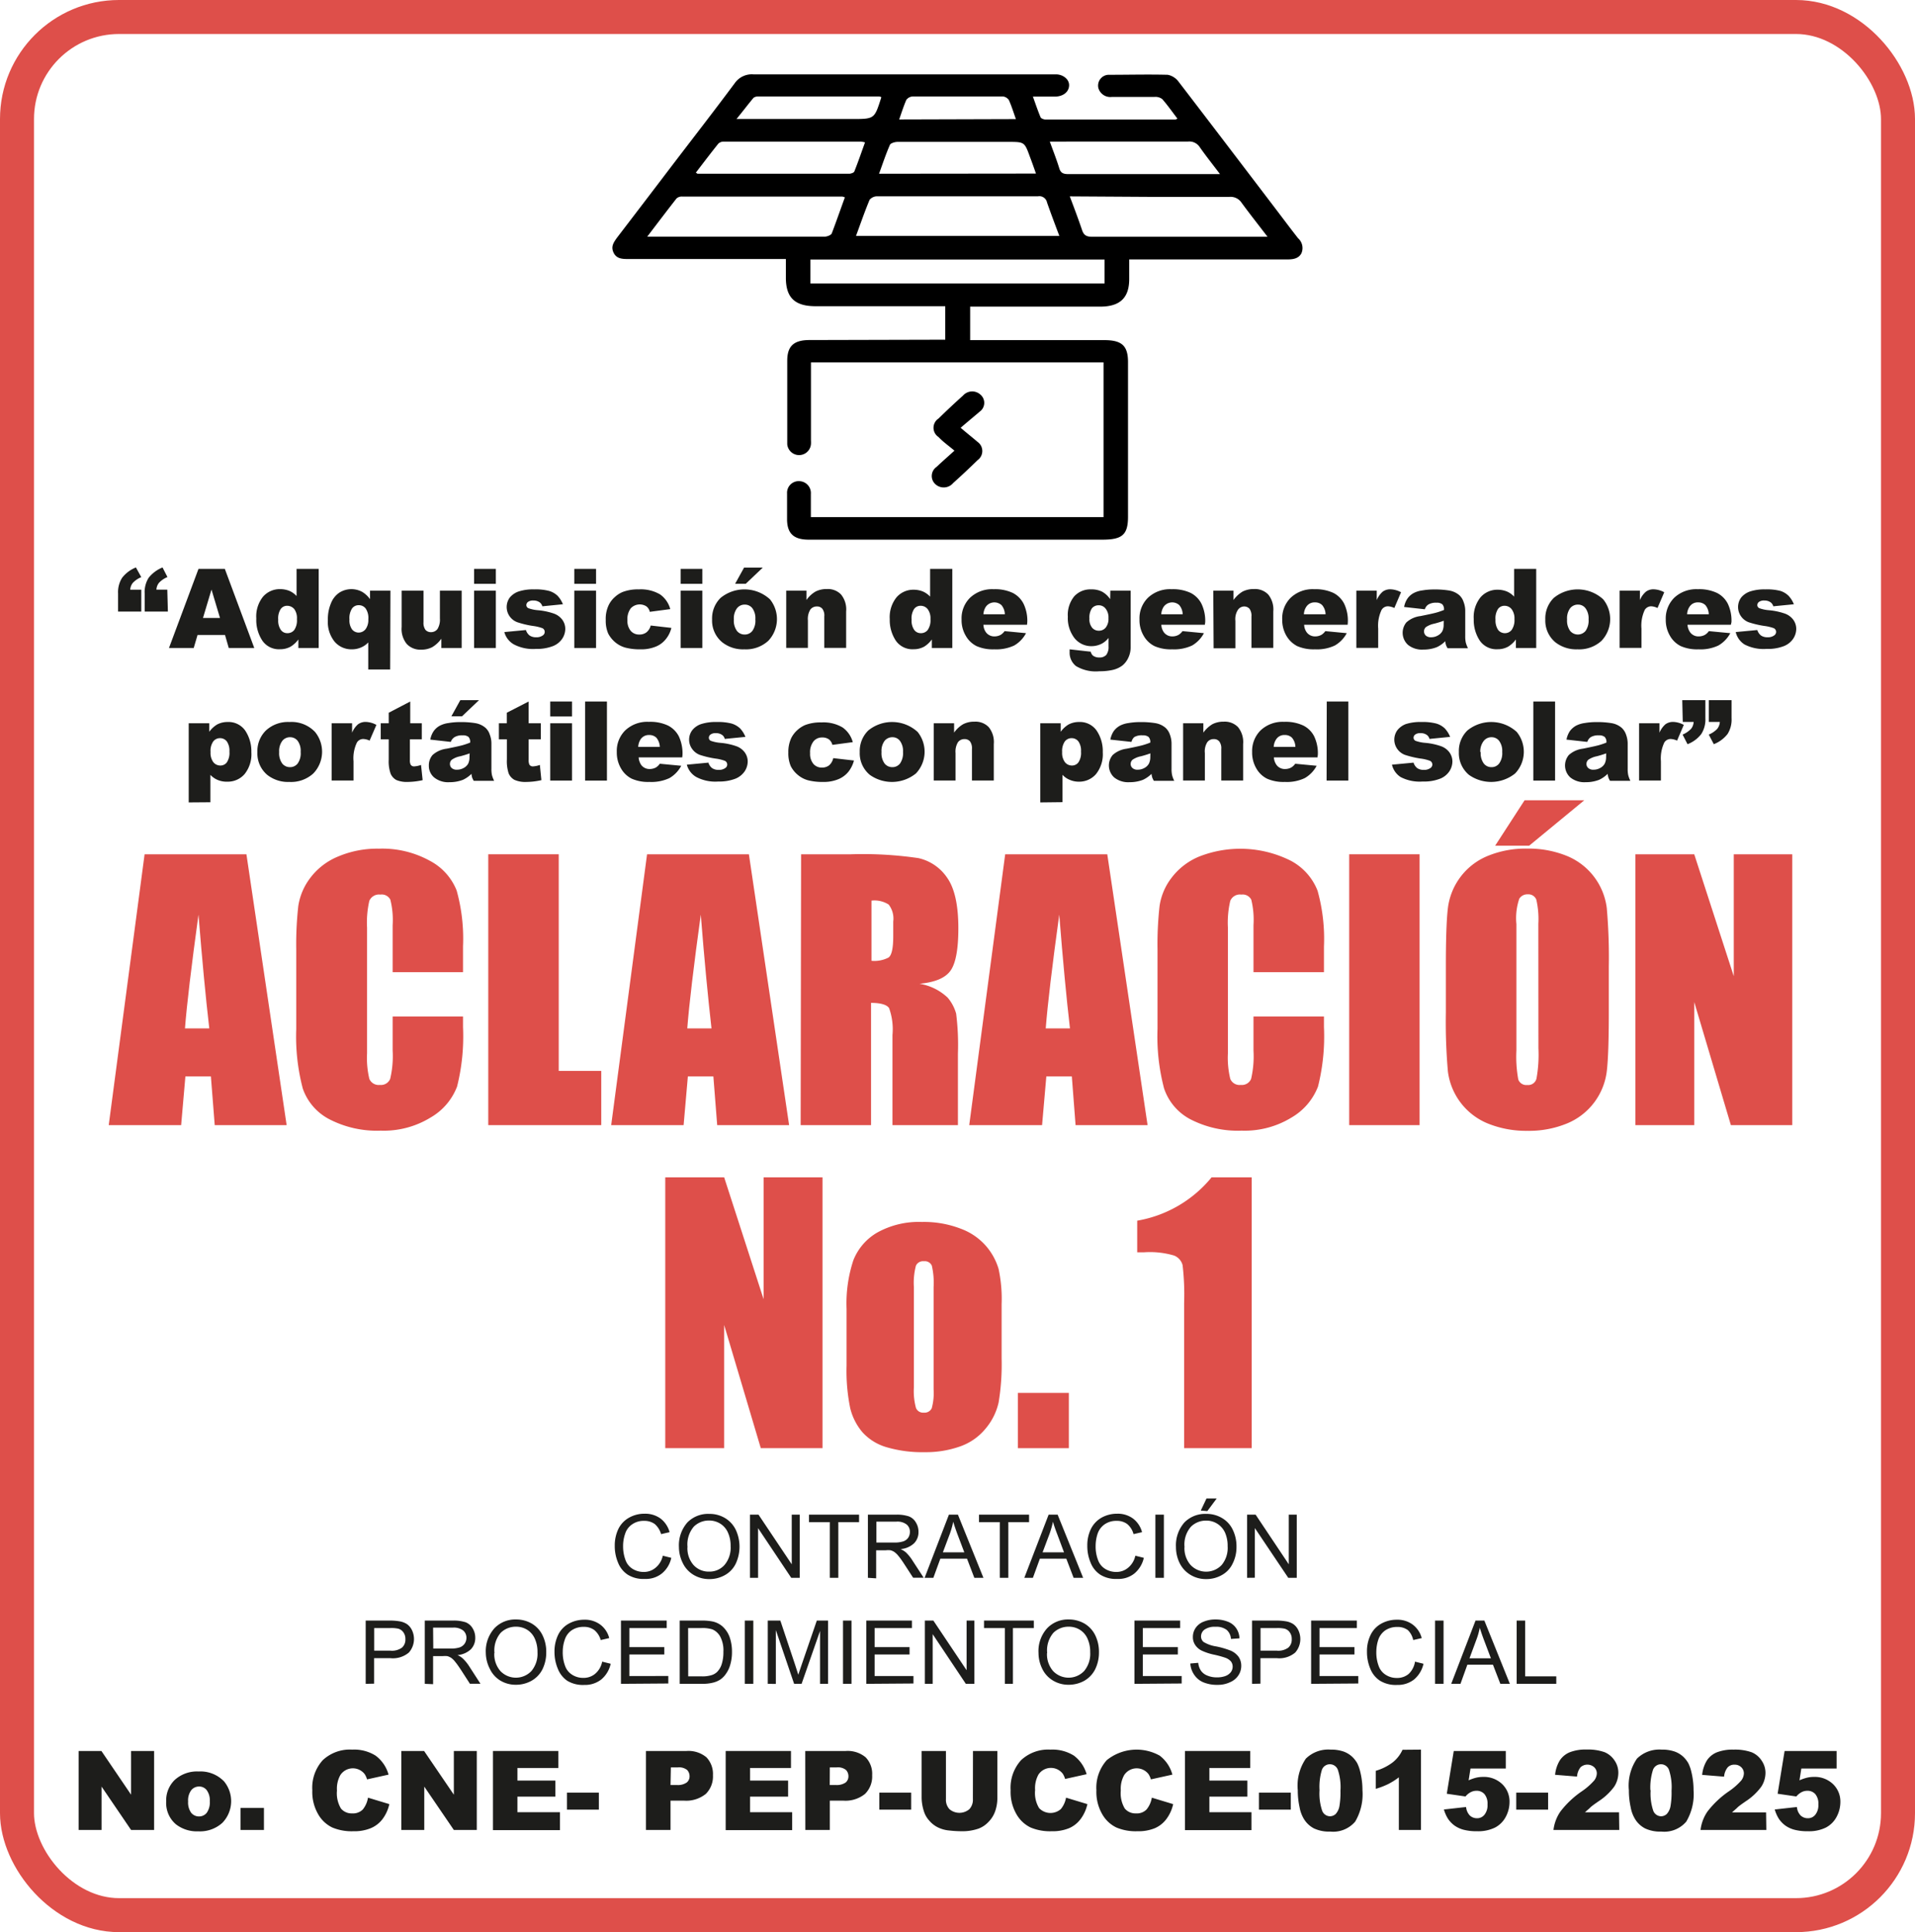 <svg id="Capa_1" data-name="Capa 1" xmlns="http://www.w3.org/2000/svg" viewBox="0 0 225.28 227.28"><defs><style>.cls-1{fill:#1d1d1b;}.cls-2{fill:#de4f4a;}.cls-3{fill:none;stroke:#de4f4a;stroke-miterlimit:10;stroke-width:4px;}</style></defs><title>CNE-PEP-UCCE-015-2025-Aclaracion-No_1</title><path class="cls-1" d="M28,84.19H25.27V82.06a3.15,3.15,0,0,1,.48-1.85A3.84,3.84,0,0,1,27.37,79L28,80.14a2.84,2.84,0,0,0-1,.68,1.4,1.4,0,0,0-.3.8H28Zm3.13,0H28.4V82.06a3.15,3.15,0,0,1,.47-1.85A4,4,0,0,1,30.5,79l.58,1.13a2.84,2.84,0,0,0-1,.68,1.4,1.4,0,0,0-.3.8h1.28Z" transform="translate(-11.38 -12.25)"/><path class="cls-1" d="M37.85,86.94H34.62l-.45,1.53H31.26l3.47-9.3h3.1l3.46,9.3h-3Zm-.59-2-1-3.34-1,3.34Z" transform="translate(-11.38 -12.25)"/><path class="cls-1" d="M48.87,79.17v9.3H46.48v-1a3.14,3.14,0,0,1-.92.85,2.54,2.54,0,0,1-1.23.3,2.36,2.36,0,0,1-2.08-1A4.4,4.4,0,0,1,41.53,85a3.72,3.72,0,0,1,.79-2.56,2.61,2.61,0,0,1,2-.89,2.94,2.94,0,0,1,1.09.2,2.56,2.56,0,0,1,.86.61V79.17Zm-2.56,5.91A1.79,1.79,0,0,0,46,83.9a1.09,1.09,0,0,0-.85-.39.91.91,0,0,0-.74.37,2,2,0,0,0-.3,1.26,1.91,1.91,0,0,0,.31,1.21.92.92,0,0,0,.77.38,1,1,0,0,0,.81-.38A2,2,0,0,0,46.31,85.08Z" transform="translate(-11.38 -12.25)"/><path class="cls-1" d="M57.28,91H54.7V87.82a2.43,2.43,0,0,1-.87.6,2.67,2.67,0,0,1-1.08.21,2.6,2.6,0,0,1-2-.89,3.68,3.68,0,0,1-.8-2.54,4.81,4.81,0,0,1,.37-2,2.66,2.66,0,0,1,1-1.25A2.66,2.66,0,0,1,54,81.88a3.14,3.14,0,0,1,.91.85v-1h2.4Zm-2.57-5.92a1.94,1.94,0,0,0-.32-1.26,1,1,0,0,0-.82-.38.94.94,0,0,0-.77.38,2.07,2.07,0,0,0-.31,1.29,1.84,1.84,0,0,0,.3,1.17,1,1,0,0,0,.75.38,1.05,1.05,0,0,0,.84-.39A1.82,1.82,0,0,0,54.71,85.12Z" transform="translate(-11.38 -12.25)"/><path class="cls-1" d="M65.69,88.47H63.3V87.38a3.59,3.59,0,0,1-1.08,1,2.81,2.81,0,0,1-1.33.29A2.18,2.18,0,0,1,59.23,88a2.8,2.8,0,0,1-.6-2V81.73H61.2v3.71a1.41,1.41,0,0,0,.23.9.84.84,0,0,0,.66.27.94.94,0,0,0,.75-.36A2.1,2.1,0,0,0,63.13,85V81.73h2.56Z" transform="translate(-11.38 -12.25)"/><path class="cls-1" d="M67.15,79.17h2.56v1.76H67.15Zm0,2.56h2.56v6.74H67.15Z" transform="translate(-11.38 -12.25)"/><path class="cls-1" d="M70.71,86.6l2.54-.24a1.29,1.29,0,0,0,.44.65,1.32,1.32,0,0,0,.76.2,1.22,1.22,0,0,0,.79-.22.49.49,0,0,0,.22-.41.48.48,0,0,0-.28-.44,5.25,5.25,0,0,0-1.1-.26,10.7,10.7,0,0,1-1.85-.44,1.91,1.91,0,0,1-.88-.67,1.89,1.89,0,0,1,0-2.23,2.33,2.33,0,0,1,1.06-.72,5.43,5.43,0,0,1,1.8-.24,6.28,6.28,0,0,1,1.76.18,2.44,2.44,0,0,1,1,.57,3.12,3.12,0,0,1,.63,1l-2.42.24a.86.86,0,0,0-.32-.47,1.23,1.23,0,0,0-.73-.21,1,1,0,0,0-.63.16.47.47,0,0,0-.2.38.4.4,0,0,0,.26.37,4.19,4.19,0,0,0,1.09.23,7.83,7.83,0,0,1,1.9.4,2.12,2.12,0,0,1,1,.75,1.82,1.82,0,0,1,.33,1.06,2.13,2.13,0,0,1-.35,1.13,2.36,2.36,0,0,1-1.1.88,5.19,5.19,0,0,1-2,.33,4.83,4.83,0,0,1-2.6-.53A2.37,2.37,0,0,1,70.71,86.6Z" transform="translate(-11.38 -12.25)"/><path class="cls-1" d="M78.94,79.17H81.5v1.76H78.94Zm0,2.56H81.5v6.74H78.94Z" transform="translate(-11.38 -12.25)"/><path class="cls-1" d="M87.93,85.83l2.43.28a3.33,3.33,0,0,1-.66,1.33,2.86,2.86,0,0,1-1.17.87,4.51,4.51,0,0,1-1.81.32,6.74,6.74,0,0,1-1.77-.2,3.18,3.18,0,0,1-1.22-.65,3.41,3.41,0,0,1-.8-1,3.78,3.78,0,0,1-.29-1.6A3.73,3.73,0,0,1,83,83.4a3,3,0,0,1,.7-.91,3.16,3.16,0,0,1,.92-.6,5,5,0,0,1,1.91-.31,4.46,4.46,0,0,1,2.5.59,3.1,3.1,0,0,1,1.2,1.73l-2.41.32a1.07,1.07,0,0,0-.41-.65,1.45,1.45,0,0,0-1.83.24,2.11,2.11,0,0,0-.39,1.39,1.83,1.83,0,0,0,.39,1.26,1.27,1.27,0,0,0,1,.43,1.33,1.33,0,0,0,.85-.26A1.51,1.51,0,0,0,87.93,85.83Z" transform="translate(-11.38 -12.25)"/><path class="cls-1" d="M91.45,79.17H94v1.76H91.45Zm0,2.56H94v6.74H91.45Z" transform="translate(-11.38 -12.25)"/><path class="cls-1" d="M95.15,85.12a3.38,3.38,0,0,1,1-2.54,4.44,4.44,0,0,1,5.81.17,3.71,3.71,0,0,1-.2,4.88,3.88,3.88,0,0,1-2.82,1,3.94,3.94,0,0,1-2.6-.83A3.3,3.3,0,0,1,95.15,85.12Zm2.56,0a2.06,2.06,0,0,0,.36,1.34,1.14,1.14,0,0,0,.91.43,1.12,1.12,0,0,0,.91-.43,2.07,2.07,0,0,0,.35-1.36,2,2,0,0,0-.35-1.3,1.11,1.11,0,0,0-.89-.43,1.14,1.14,0,0,0-.92.43A2,2,0,0,0,97.71,85.11Zm1.2-6.1h2.2l-2,1.9H97.86Z" transform="translate(-11.38 -12.25)"/><path class="cls-1" d="M103.87,81.73h2.38v1.1a3.37,3.37,0,0,1,1.08-1,2.84,2.84,0,0,1,1.33-.29,2.15,2.15,0,0,1,1.66.64,2.78,2.78,0,0,1,.6,2v4.28h-2.57v-3.7a1.32,1.32,0,0,0-.23-.9.8.8,0,0,0-.65-.27.94.94,0,0,0-.76.36,2.11,2.11,0,0,0-.29,1.28v3.23h-2.55Z" transform="translate(-11.38 -12.25)"/><path class="cls-1" d="M123.41,79.17v9.3H121v-1a3.13,3.13,0,0,1-.91.85,2.56,2.56,0,0,1-1.24.3,2.37,2.37,0,0,1-2.08-1,4.4,4.4,0,0,1-.72-2.55,3.72,3.72,0,0,1,.8-2.56,2.6,2.6,0,0,1,2-.89,2.88,2.88,0,0,1,1.08.2,2.59,2.59,0,0,1,.87.61V79.17Zm-2.57,5.91a1.79,1.79,0,0,0-.33-1.18,1.05,1.05,0,0,0-.84-.39.92.92,0,0,0-.75.37,2,2,0,0,0-.3,1.26,1.91,1.91,0,0,0,.31,1.21.94.94,0,0,0,.77.38,1,1,0,0,0,.82-.38A2,2,0,0,0,120.84,85.08Z" transform="translate(-11.38 -12.25)"/><path class="cls-1" d="M132.2,85.74h-5.13a1.6,1.6,0,0,0,.33.93,1.22,1.22,0,0,0,1,.44,1.48,1.48,0,0,0,.71-.19,1.6,1.6,0,0,0,.45-.43l2.52.24a3.61,3.61,0,0,1-1.39,1.45,5,5,0,0,1-2.35.45,4.74,4.74,0,0,1-2.08-.38,3,3,0,0,1-1.26-1.2,3.59,3.59,0,0,1-.5-1.94,3.39,3.39,0,0,1,1-2.55,3.77,3.77,0,0,1,2.77-1,4.9,4.9,0,0,1,2.26.44,2.92,2.92,0,0,1,1.26,1.27,4.63,4.63,0,0,1,.44,2.16Zm-2.61-1.23a1.74,1.74,0,0,0-.4-1.08,1.24,1.24,0,0,0-1.82.17,1.8,1.8,0,0,0-.3.91Z" transform="translate(-11.38 -12.25)"/><path class="cls-1" d="M142,81.73h2.39V88.4a2.85,2.85,0,0,1-.27,1.21,2.56,2.56,0,0,1-.71.93,3,3,0,0,1-1.12.51,6.77,6.77,0,0,1-1.57.16,4.52,4.52,0,0,1-2.76-.61,2,2,0,0,1-.75-1.63c0-.09,0-.2,0-.34l2.49.28a.8.8,0,0,0,.28.48,1.24,1.24,0,0,0,.71.2,1.07,1.07,0,0,0,.83-.3,1.55,1.55,0,0,0,.27-1v-1a2.56,2.56,0,0,1-.75.65,2.67,2.67,0,0,1-1.28.32A2.52,2.52,0,0,1,137.57,87,3.81,3.81,0,0,1,137,84.8a3.45,3.45,0,0,1,.75-2.4,2.56,2.56,0,0,1,2-.82,2.7,2.7,0,0,1,1.28.27,2.77,2.77,0,0,1,.95.88ZM139.54,85a1.57,1.57,0,0,0,.31,1.08,1,1,0,0,0,.81.36,1,1,0,0,0,.8-.37,1.64,1.64,0,0,0,.32-1.1,1.66,1.66,0,0,0-.34-1.13,1,1,0,0,0-.83-.39,1,1,0,0,0-.78.36A1.94,1.94,0,0,0,139.54,85Z" transform="translate(-11.38 -12.25)"/><path class="cls-1" d="M153.12,85.74H148a1.6,1.6,0,0,0,.33.93,1.22,1.22,0,0,0,1,.44,1.48,1.48,0,0,0,.71-.19,1.6,1.6,0,0,0,.45-.43l2.52.24a3.68,3.68,0,0,1-1.39,1.45,5,5,0,0,1-2.35.45,4.74,4.74,0,0,1-2.08-.38,3,3,0,0,1-1.26-1.2,3.59,3.59,0,0,1-.5-1.94,3.39,3.39,0,0,1,1-2.55,3.77,3.77,0,0,1,2.77-1,4.9,4.9,0,0,1,2.26.44,2.92,2.92,0,0,1,1.26,1.27,4.63,4.63,0,0,1,.44,2.16Zm-2.61-1.23a1.74,1.74,0,0,0-.4-1.08,1.24,1.24,0,0,0-1.82.17,1.8,1.8,0,0,0-.3.91Z" transform="translate(-11.38 -12.25)"/><path class="cls-1" d="M154.11,81.73h2.38v1.1a3.59,3.59,0,0,1,1.08-1,2.88,2.88,0,0,1,1.34-.29,2.16,2.16,0,0,1,1.66.64,2.78,2.78,0,0,1,.6,2v4.28H158.6v-3.7a1.37,1.37,0,0,0-.23-.9.84.84,0,0,0-.66-.27A.91.91,0,0,0,157,84a2,2,0,0,0-.29,1.28v3.23h-2.56Z" transform="translate(-11.38 -12.25)"/><path class="cls-1" d="M169.92,85.74H164.8a1.6,1.6,0,0,0,.33.93,1.22,1.22,0,0,0,1,.44,1.48,1.48,0,0,0,.71-.19,1.6,1.6,0,0,0,.45-.43l2.52.24a3.63,3.63,0,0,1-1.4,1.45,4.9,4.9,0,0,1-2.34.45,4.82,4.82,0,0,1-2.09-.38,3.14,3.14,0,0,1-1.26-1.2,3.68,3.68,0,0,1-.5-1.94,3.4,3.4,0,0,1,1-2.55,3.74,3.74,0,0,1,2.76-1,5,5,0,0,1,2.27.44,2.92,2.92,0,0,1,1.26,1.27,4.63,4.63,0,0,1,.43,2.16Zm-2.6-1.23a1.74,1.74,0,0,0-.4-1.08,1.16,1.16,0,0,0-.85-.32,1.14,1.14,0,0,0-1,.49,1.71,1.71,0,0,0-.3.91Z" transform="translate(-11.38 -12.25)"/><path class="cls-1" d="M170.94,81.73h2.4v1.11a2.68,2.68,0,0,1,.71-1,1.51,1.51,0,0,1,.91-.27,2.76,2.76,0,0,1,1.24.35l-.79,1.85a2,2,0,0,0-.72-.2.87.87,0,0,0-.78.42,4.34,4.34,0,0,0-.4,2.21v2.26h-2.57Z" transform="translate(-11.38 -12.25)"/><path class="cls-1" d="M179,83.92l-2.44-.27a2.56,2.56,0,0,1,.4-1,2.11,2.11,0,0,1,.75-.65,3,3,0,0,1,1-.3,7.86,7.86,0,0,1,1.33-.11,10.3,10.3,0,0,1,1.85.13,2.45,2.45,0,0,1,1.16.54,1.82,1.82,0,0,1,.51.81,2.85,2.85,0,0,1,.19,1v3a3.53,3.53,0,0,0,.06.74,3.65,3.65,0,0,0,.26.69h-2.4a2.18,2.18,0,0,1-.19-.39,2.38,2.38,0,0,1-.08-.43,3.51,3.51,0,0,1-1,.7,4.28,4.28,0,0,1-1.58.28,2.61,2.61,0,0,1-1.81-.56,1.92,1.92,0,0,1-.18-2.64,3,3,0,0,1,1.65-.74c1-.2,1.58-.33,1.87-.41a8.81,8.81,0,0,0,.9-.31.88.88,0,0,0-.19-.66,1,1,0,0,0-.69-.19,1.71,1.71,0,0,0-.94.2A1,1,0,0,0,179,83.92Zm2.22,1.35c-.35.13-.72.24-1.1.34a2.67,2.67,0,0,0-1,.41.68.68,0,0,0,0,1,.89.89,0,0,0,.62.19,1.53,1.53,0,0,0,.79-.21,1.31,1.31,0,0,0,.53-.51,1.75,1.75,0,0,0,.15-.78Z" transform="translate(-11.38 -12.25)"/><path class="cls-1" d="M192.1,79.17v9.3h-2.39v-1a3.27,3.27,0,0,1-.92.85,2.54,2.54,0,0,1-1.23.3,2.38,2.38,0,0,1-2.09-1,4.4,4.4,0,0,1-.72-2.55,3.72,3.72,0,0,1,.8-2.56,2.6,2.6,0,0,1,2-.89,2.85,2.85,0,0,1,1.08.2,2.5,2.5,0,0,1,.87.61V79.17Zm-2.56,5.91a1.79,1.79,0,0,0-.34-1.18,1.05,1.05,0,0,0-.84-.39.92.92,0,0,0-.75.37,2,2,0,0,0-.3,1.26,2,2,0,0,0,.31,1.21,1,1,0,0,0,.77.38,1,1,0,0,0,.82-.38A2,2,0,0,0,189.54,85.08Z" transform="translate(-11.38 -12.25)"/><path class="cls-1" d="M193.17,85.12a3.38,3.38,0,0,1,1-2.54,4.44,4.44,0,0,1,5.81.17,3.71,3.71,0,0,1-.2,4.88,3.88,3.88,0,0,1-2.82,1,4,4,0,0,1-2.61-.83A3.32,3.32,0,0,1,193.17,85.12Zm2.56,0a2.06,2.06,0,0,0,.36,1.34,1.18,1.18,0,0,0,1.82,0,2.13,2.13,0,0,0,.35-1.36,2,2,0,0,0-.36-1.3,1.09,1.09,0,0,0-.88-.43,1.16,1.16,0,0,0-.93.43A2,2,0,0,0,195.73,85.11Z" transform="translate(-11.38 -12.25)"/><path class="cls-1" d="M201.91,81.73h2.39v1.11a2.58,2.58,0,0,1,.72-1,1.46,1.46,0,0,1,.9-.27,2.76,2.76,0,0,1,1.24.35l-.79,1.85a2,2,0,0,0-.72-.2.89.89,0,0,0-.78.42,4.37,4.37,0,0,0-.39,2.21v2.26h-2.57Z" transform="translate(-11.38 -12.25)"/><path class="cls-1" d="M215,85.74H209.9a1.67,1.67,0,0,0,.34.93,1.2,1.2,0,0,0,1,.44,1.52,1.52,0,0,0,.72-.19,1.6,1.6,0,0,0,.45-.43l2.52.24a3.63,3.63,0,0,1-1.4,1.45,4.9,4.9,0,0,1-2.34.45,4.79,4.79,0,0,1-2.09-.38,3,3,0,0,1-1.26-1.2,3.68,3.68,0,0,1-.5-1.94,3.43,3.43,0,0,1,1-2.55,3.78,3.78,0,0,1,2.77-1,4.88,4.88,0,0,1,2.26.44,2.89,2.89,0,0,1,1.27,1.27,4.63,4.63,0,0,1,.43,2.16Zm-2.6-1.23a1.74,1.74,0,0,0-.4-1.08,1.18,1.18,0,0,0-.85-.32,1.13,1.13,0,0,0-1,.49,1.71,1.71,0,0,0-.3.91Z" transform="translate(-11.38 -12.25)"/><path class="cls-1" d="M215.57,86.6l2.54-.24a1.29,1.29,0,0,0,.44.65,1.32,1.32,0,0,0,.76.2,1.22,1.22,0,0,0,.79-.22.49.49,0,0,0,.22-.41.48.48,0,0,0-.28-.44,5.25,5.25,0,0,0-1.1-.26,11.13,11.13,0,0,1-1.86-.44,1.94,1.94,0,0,1-.87-.67,1.89,1.89,0,0,1,0-2.23,2.33,2.33,0,0,1,1.06-.72,5.43,5.43,0,0,1,1.8-.24,6.28,6.28,0,0,1,1.76.18,2.44,2.44,0,0,1,.95.57,3.12,3.12,0,0,1,.63,1l-2.42.24a.86.86,0,0,0-.32-.47,1.23,1.23,0,0,0-.73-.21,1,1,0,0,0-.63.16.47.47,0,0,0-.2.38.4.4,0,0,0,.26.37,4.19,4.19,0,0,0,1.09.23,7.83,7.83,0,0,1,1.9.4,2.12,2.12,0,0,1,1,.75,1.82,1.82,0,0,1,.33,1.06,2.13,2.13,0,0,1-.35,1.13,2.36,2.36,0,0,1-1.1.88,5.19,5.19,0,0,1-2.05.33,4.83,4.83,0,0,1-2.6-.53A2.37,2.37,0,0,1,215.57,86.6Z" transform="translate(-11.38 -12.25)"/><path class="cls-1" d="M33.58,106.64V97.33H36v1a3.14,3.14,0,0,1,.91-.85,2.56,2.56,0,0,1,1.24-.3,2.39,2.39,0,0,1,2.07,1,4.39,4.39,0,0,1,.73,2.56,3.73,3.73,0,0,1-.8,2.57,2.61,2.61,0,0,1-2,.89A2.74,2.74,0,0,1,37,104a2.52,2.52,0,0,1-.87-.6v3.22Zm2.57-5.92a1.82,1.82,0,0,0,.33,1.19,1.05,1.05,0,0,0,.84.39.93.93,0,0,0,.75-.38,2,2,0,0,0,.3-1.26,1.89,1.89,0,0,0-.31-1.2,1,1,0,0,0-.77-.38,1,1,0,0,0-.82.38A1.94,1.94,0,0,0,36.15,100.72Z" transform="translate(-11.38 -12.25)"/><path class="cls-1" d="M41.66,100.72a3.38,3.38,0,0,1,1-2.54,3.81,3.81,0,0,1,2.78-1,3.8,3.8,0,0,1,3,1.17,3.68,3.68,0,0,1-.2,4.88,3.88,3.88,0,0,1-2.82,1,3.94,3.94,0,0,1-2.6-.83A3.3,3.3,0,0,1,41.66,100.72Zm2.56,0a2.06,2.06,0,0,0,.36,1.34,1.14,1.14,0,0,0,.91.43,1.12,1.12,0,0,0,.91-.43,2.07,2.07,0,0,0,.35-1.36,2,2,0,0,0-.35-1.3,1.11,1.11,0,0,0-.89-.43,1.14,1.14,0,0,0-.92.43A2,2,0,0,0,44.22,100.71Z" transform="translate(-11.38 -12.25)"/><path class="cls-1" d="M50.4,97.33h2.4v1.11a2.57,2.57,0,0,1,.71-1,1.49,1.49,0,0,1,.91-.27,2.79,2.79,0,0,1,1.24.35l-.8,1.85a1.92,1.92,0,0,0-.71-.19.86.86,0,0,0-.78.41,4.24,4.24,0,0,0-.4,2.21v2.26H50.4Z" transform="translate(-11.38 -12.25)"/><path class="cls-1" d="M59.64,94.77v2.56H61v1.89h-1.4v2.39a1.21,1.21,0,0,0,.08.57.45.45,0,0,0,.44.22,2.81,2.81,0,0,0,.79-.17l.19,1.79a8.33,8.33,0,0,1-1.77.21A3.11,3.11,0,0,1,58,104a1.53,1.53,0,0,1-.67-.75,4.36,4.36,0,0,1-.22-1.64V99.22h-.94V97.33h.94V96.09Z" transform="translate(-11.38 -12.25)"/><path class="cls-1" d="M64.41,99.52,62,99.25a2.56,2.56,0,0,1,.4-1,2.11,2.11,0,0,1,.75-.65,3.09,3.09,0,0,1,1-.3,7.86,7.86,0,0,1,1.33-.11,10.22,10.22,0,0,1,1.85.13,2.45,2.45,0,0,1,1.16.54,1.82,1.82,0,0,1,.51.81,2.85,2.85,0,0,1,.19,1v3a3.53,3.53,0,0,0,.06.74,3.65,3.65,0,0,0,.26.69h-2.4a3.23,3.23,0,0,1-.19-.39,3.79,3.79,0,0,1-.08-.43,3.51,3.51,0,0,1-1,.7,4.28,4.28,0,0,1-1.58.28,2.61,2.61,0,0,1-1.81-.56,1.78,1.78,0,0,1-.62-1.38,1.84,1.84,0,0,1,.44-1.26,3,3,0,0,1,1.65-.74c1-.2,1.58-.33,1.87-.41a8.81,8.81,0,0,0,.9-.31.88.88,0,0,0-.19-.66,1,1,0,0,0-.69-.19,1.71,1.71,0,0,0-.94.2A1.09,1.09,0,0,0,64.41,99.52Zm2.22,1.35c-.35.13-.72.24-1.1.34a2.52,2.52,0,0,0-1,.41.64.64,0,0,0-.22.48.66.66,0,0,0,.21.5.89.89,0,0,0,.62.19,1.59,1.59,0,0,0,.8-.21,1.28,1.28,0,0,0,.52-.51,1.75,1.75,0,0,0,.15-.78Zm-1.1-6.26h2.2l-2,1.9H64.48Z" transform="translate(-11.38 -12.25)"/><path class="cls-1" d="M73.57,94.77v2.56H75v1.89H73.57v2.39a1.36,1.36,0,0,0,.08.57.46.46,0,0,0,.44.22,2.86,2.86,0,0,0,.8-.17l.18,1.79a8.18,8.18,0,0,1-1.77.21,3.14,3.14,0,0,1-1.41-.25,1.58,1.58,0,0,1-.67-.75,4.62,4.62,0,0,1-.21-1.64V99.22h-.94V97.33H71V96.09Z" transform="translate(-11.38 -12.25)"/><path class="cls-1" d="M76.11,94.77h2.56v1.76H76.11Zm0,2.56h2.56v6.74H76.11Z" transform="translate(-11.38 -12.25)"/><path class="cls-1" d="M80.21,94.77h2.57v9.3H80.21Z" transform="translate(-11.38 -12.25)"/><path class="cls-1" d="M91.64,101.34H86.51a1.75,1.75,0,0,0,.33.93,1.22,1.22,0,0,0,1,.44,1.55,1.55,0,0,0,.72-.19,1.59,1.59,0,0,0,.44-.43l2.52.24a3.61,3.61,0,0,1-1.39,1.45,5,5,0,0,1-2.35.45,4.77,4.77,0,0,1-2.08-.38,3,3,0,0,1-1.26-1.2,3.68,3.68,0,0,1-.5-1.94,3.39,3.39,0,0,1,1-2.55,3.77,3.77,0,0,1,2.77-1,4.9,4.9,0,0,1,2.26.44,2.94,2.94,0,0,1,1.27,1.27,4.76,4.76,0,0,1,.43,2.16ZM89,100.11a1.8,1.8,0,0,0-.4-1.08,1.18,1.18,0,0,0-.85-.32,1.16,1.16,0,0,0-1,.49,1.81,1.81,0,0,0-.29.91Z" transform="translate(-11.38 -12.25)"/><path class="cls-1" d="M92.18,102.2l2.54-.24a1.23,1.23,0,0,0,.44.65,1.3,1.3,0,0,0,.75.2,1.25,1.25,0,0,0,.8-.22.49.49,0,0,0,.22-.41.48.48,0,0,0-.29-.44,5.07,5.07,0,0,0-1.1-.26,11,11,0,0,1-1.85-.44,1.94,1.94,0,0,1-.87-.67,1.85,1.85,0,0,1,0-2.23,2.25,2.25,0,0,1,1.05-.72,5.54,5.54,0,0,1,1.81-.24,6.33,6.33,0,0,1,1.76.18,2.51,2.51,0,0,1,1,.57,3.12,3.12,0,0,1,.63,1l-2.43.24a.8.8,0,0,0-.31-.47,1.23,1.23,0,0,0-.73-.21,1,1,0,0,0-.63.16.47.47,0,0,0-.2.38.39.39,0,0,0,.25.37,4.3,4.3,0,0,0,1.1.23,7.62,7.62,0,0,1,1.89.4,2.09,2.09,0,0,1,1,.75,1.82,1.82,0,0,1,.33,1.06,2.13,2.13,0,0,1-.35,1.13,2.41,2.41,0,0,1-1.1.88,5.22,5.22,0,0,1-2,.33,4.79,4.79,0,0,1-2.6-.53A2.37,2.37,0,0,1,92.18,102.2Z" transform="translate(-11.38 -12.25)"/><path class="cls-1" d="M109.4,101.43l2.44.28a3.61,3.61,0,0,1-.66,1.33,3,3,0,0,1-1.18.87,4.48,4.48,0,0,1-1.81.32,6.74,6.74,0,0,1-1.77-.2,3.14,3.14,0,0,1-1.21-.65,3.26,3.26,0,0,1-.8-1,3.78,3.78,0,0,1-.29-1.6,3.86,3.86,0,0,1,.35-1.73,3.21,3.21,0,0,1,.7-.91,3.29,3.29,0,0,1,.92-.6,5,5,0,0,1,1.92-.31,4.4,4.4,0,0,1,2.49.59,3.1,3.1,0,0,1,1.2,1.73l-2.4.32a1.17,1.17,0,0,0-.41-.65,1.32,1.32,0,0,0-.81-.22,1.26,1.26,0,0,0-1,.46,2.06,2.06,0,0,0-.4,1.39,1.83,1.83,0,0,0,.39,1.26,1.27,1.27,0,0,0,1,.43,1.32,1.32,0,0,0,.84-.26A1.51,1.51,0,0,0,109.4,101.43Z" transform="translate(-11.38 -12.25)"/><path class="cls-1" d="M112.52,100.72a3.38,3.38,0,0,1,1-2.54,4.44,4.44,0,0,1,5.81.17,3.71,3.71,0,0,1-.2,4.88,4.48,4.48,0,0,1-5.42.17A3.3,3.3,0,0,1,112.52,100.72Zm2.56,0a2.06,2.06,0,0,0,.36,1.34,1.14,1.14,0,0,0,.91.43,1.12,1.12,0,0,0,.91-.43,2.13,2.13,0,0,0,.35-1.36,2,2,0,0,0-.36-1.3,1.08,1.08,0,0,0-.88-.43,1.17,1.17,0,0,0-.93.43A2,2,0,0,0,115.08,100.71Z" transform="translate(-11.38 -12.25)"/><path class="cls-1" d="M121.23,97.33h2.39v1.1a3.37,3.37,0,0,1,1.08-1,2.84,2.84,0,0,1,1.33-.29,2.15,2.15,0,0,1,1.66.64,2.78,2.78,0,0,1,.6,2v4.28h-2.57v-3.7a1.37,1.37,0,0,0-.23-.9.82.82,0,0,0-.65-.27.93.93,0,0,0-.76.36,2.11,2.11,0,0,0-.29,1.28v3.23h-2.56Z" transform="translate(-11.38 -12.25)"/><path class="cls-1" d="M133.76,106.64V97.33h2.4v1a3.14,3.14,0,0,1,.91-.85,2.56,2.56,0,0,1,1.24-.3,2.39,2.39,0,0,1,2.07,1,4.32,4.32,0,0,1,.73,2.56,3.73,3.73,0,0,1-.8,2.57,2.6,2.6,0,0,1-2,.89,2.65,2.65,0,0,1-1.07-.21,2.35,2.35,0,0,1-.87-.6v3.22Zm2.57-5.92a1.82,1.82,0,0,0,.33,1.19,1.05,1.05,0,0,0,.84.39.93.93,0,0,0,.75-.38,2,2,0,0,0,.3-1.26,1.89,1.89,0,0,0-.31-1.2,1,1,0,0,0-.77-.38,1,1,0,0,0-.82.38A2,2,0,0,0,136.33,100.72Z" transform="translate(-11.38 -12.25)"/><path class="cls-1" d="M144.49,99.52,142,99.25a2.72,2.72,0,0,1,.4-1,2.29,2.29,0,0,1,.75-.65,3.18,3.18,0,0,1,1-.3,7.86,7.86,0,0,1,1.33-.11,10.22,10.22,0,0,1,1.85.13,2.45,2.45,0,0,1,1.16.54,1.93,1.93,0,0,1,.52.81,3.09,3.09,0,0,1,.19,1v3a3.53,3.53,0,0,0,.06.74,3.07,3.07,0,0,0,.26.69h-2.4a2.18,2.18,0,0,1-.19-.39,3.41,3.41,0,0,1-.09-.43,3.51,3.51,0,0,1-1,.7,4.25,4.25,0,0,1-1.58.28,2.63,2.63,0,0,1-1.81-.56,1.91,1.91,0,0,1-.17-2.64,3,3,0,0,1,1.64-.74c1-.2,1.58-.33,1.87-.41a8.94,8.94,0,0,0,.91-.31.88.88,0,0,0-.2-.66,1,1,0,0,0-.68-.19,1.75,1.75,0,0,0-1,.2A1.08,1.08,0,0,0,144.49,99.52Zm2.22,1.35c-.36.13-.72.24-1.1.34a2.67,2.67,0,0,0-1,.41.67.67,0,0,0-.22.48.63.63,0,0,0,.22.5.86.86,0,0,0,.61.19,1.59,1.59,0,0,0,.8-.21,1.28,1.28,0,0,0,.52-.51,1.74,1.74,0,0,0,.16-.78Z" transform="translate(-11.38 -12.25)"/><path class="cls-1" d="M150.56,97.33h2.38v1.1a3.59,3.59,0,0,1,1.08-1,2.87,2.87,0,0,1,1.33-.29,2.17,2.17,0,0,1,1.67.64,2.78,2.78,0,0,1,.6,2v4.28h-2.57v-3.7a1.31,1.31,0,0,0-.24-.9.8.8,0,0,0-.65-.27.91.91,0,0,0-.75.36,2,2,0,0,0-.29,1.28v3.23h-2.56Z" transform="translate(-11.38 -12.25)"/><path class="cls-1" d="M166.37,101.34h-5.13a1.67,1.67,0,0,0,.34.93,1.2,1.2,0,0,0,1,.44,1.49,1.49,0,0,0,.72-.19,1.6,1.6,0,0,0,.45-.43l2.52.24a3.63,3.63,0,0,1-1.4,1.45,4.9,4.9,0,0,1-2.34.45,4.79,4.79,0,0,1-2.09-.38,3,3,0,0,1-1.26-1.2,3.68,3.68,0,0,1-.5-1.94,3.43,3.43,0,0,1,1-2.55,3.78,3.78,0,0,1,2.77-1,4.88,4.88,0,0,1,2.26.44,2.89,2.89,0,0,1,1.27,1.27,4.63,4.63,0,0,1,.43,2.16Zm-2.6-1.23a1.74,1.74,0,0,0-.4-1.08,1.16,1.16,0,0,0-.85-.32,1.13,1.13,0,0,0-1,.49,1.71,1.71,0,0,0-.3.91Z" transform="translate(-11.38 -12.25)"/><path class="cls-1" d="M167.46,94.77H170v9.3h-2.56Z" transform="translate(-11.38 -12.25)"/><path class="cls-1" d="M175.13,102.2l2.54-.24a1.29,1.29,0,0,0,.44.65,1.3,1.3,0,0,0,.75.2,1.25,1.25,0,0,0,.8-.22.49.49,0,0,0,.22-.41.48.48,0,0,0-.29-.44,4.9,4.9,0,0,0-1.1-.26,11.21,11.21,0,0,1-1.85-.44,1.94,1.94,0,0,1-.87-.67,1.89,1.89,0,0,1,0-2.23,2.3,2.3,0,0,1,1-.72,5.54,5.54,0,0,1,1.81-.24,6.33,6.33,0,0,1,1.76.18,2.44,2.44,0,0,1,1,.57,3.12,3.12,0,0,1,.63,1l-2.43.24a.8.8,0,0,0-.31-.47,1.23,1.23,0,0,0-.73-.21,1,1,0,0,0-.63.16.47.47,0,0,0-.2.38.41.41,0,0,0,.25.37,4.42,4.42,0,0,0,1.1.23,7.62,7.62,0,0,1,1.89.4,2.09,2.09,0,0,1,1,.75,1.82,1.82,0,0,1,.33,1.06,2.13,2.13,0,0,1-.35,1.13,2.36,2.36,0,0,1-1.1.88,5.19,5.19,0,0,1-2.05.33,4.81,4.81,0,0,1-2.6-.53A2.37,2.37,0,0,1,175.13,102.2Z" transform="translate(-11.38 -12.25)"/><path class="cls-1" d="M183,100.72a3.38,3.38,0,0,1,1-2.54,4.44,4.44,0,0,1,5.81.17,3.69,3.69,0,0,1-.19,4.88,4.5,4.5,0,0,1-5.43.17A3.33,3.33,0,0,1,183,100.72Zm2.57,0a2.06,2.06,0,0,0,.36,1.34,1.12,1.12,0,0,0,.91.43,1.1,1.1,0,0,0,.9-.43,2.07,2.07,0,0,0,.36-1.36,2,2,0,0,0-.36-1.3,1.1,1.1,0,0,0-.89-.43,1.14,1.14,0,0,0-.92.43A2,2,0,0,0,185.52,100.71Z" transform="translate(-11.38 -12.25)"/><path class="cls-1" d="M191.76,94.77h2.56v9.3h-2.56Z" transform="translate(-11.38 -12.25)"/><path class="cls-1" d="M198.11,99.52l-2.45-.27a2.72,2.72,0,0,1,.4-1,2.29,2.29,0,0,1,.75-.65,3.18,3.18,0,0,1,1-.3,7.86,7.86,0,0,1,1.33-.11,10.22,10.22,0,0,1,1.85.13,2.45,2.45,0,0,1,1.16.54,1.93,1.93,0,0,1,.52.81,3.09,3.09,0,0,1,.19,1v3a3.53,3.53,0,0,0,.06.74,3.07,3.07,0,0,0,.26.69h-2.4a2.18,2.18,0,0,1-.19-.39,3.41,3.41,0,0,1-.09-.43,3.51,3.51,0,0,1-1,.7,4.25,4.25,0,0,1-1.58.28,2.63,2.63,0,0,1-1.81-.56,1.91,1.91,0,0,1-.17-2.64,3,3,0,0,1,1.64-.74c1-.2,1.58-.33,1.87-.41a8.18,8.18,0,0,0,.91-.31.88.88,0,0,0-.2-.66,1,1,0,0,0-.68-.19,1.75,1.75,0,0,0-.95.2A1.08,1.08,0,0,0,198.11,99.52Zm2.22,1.35c-.36.13-.72.24-1.1.34a2.67,2.67,0,0,0-1,.41.67.67,0,0,0-.22.48.63.63,0,0,0,.22.5.86.86,0,0,0,.61.19,1.59,1.59,0,0,0,.8-.21,1.28,1.28,0,0,0,.52-.51,1.74,1.74,0,0,0,.16-.78Z" transform="translate(-11.38 -12.25)"/><path class="cls-1" d="M204.2,97.33h2.4v1.11a2.68,2.68,0,0,1,.71-1,1.51,1.51,0,0,1,.91-.27,2.76,2.76,0,0,1,1.24.35l-.79,1.85a2,2,0,0,0-.72-.19.87.87,0,0,0-.78.41,4.34,4.34,0,0,0-.4,2.21v2.26H204.2Z" transform="translate(-11.38 -12.25)"/><path class="cls-1" d="M209.28,94.61H212v2.12a3.16,3.16,0,0,1-.48,1.86,3.69,3.69,0,0,1-1.62,1.2l-.58-1.13a3,3,0,0,0,1-.68,1.43,1.43,0,0,0,.3-.81h-1.28Zm3.12,0h2.68v2.12a3.16,3.16,0,0,1-.47,1.86,3.81,3.81,0,0,1-1.62,1.2l-.59-1.13a2.93,2.93,0,0,0,1-.68,1.43,1.43,0,0,0,.3-.81H212.4Z" transform="translate(-11.38 -12.25)"/><path class="cls-2" d="M40.37,112.74,45.1,144.6H36.64l-.45-5.73h-3l-.5,5.73H24.17l4.22-31.86ZM36,133.22q-.63-5.4-1.27-13.38-1.26,9.15-1.59,13.38Z" transform="translate(-11.38 -12.25)"/><path class="cls-2" d="M65.85,126.61H57.57v-5.53a9.82,9.82,0,0,0-.27-3,1.13,1.13,0,0,0-1.17-.6,1.24,1.24,0,0,0-1.3.73,11.35,11.35,0,0,0-.27,3.15v14.8a10.6,10.6,0,0,0,.27,3,1.19,1.19,0,0,0,1.24.71,1.17,1.17,0,0,0,1.21-.71,11.61,11.61,0,0,0,.29-3.34v-4h8.28v1.24a24.27,24.27,0,0,1-.7,7,7.13,7.13,0,0,1-3.09,3.63,10.53,10.53,0,0,1-5.89,1.56,12.17,12.17,0,0,1-6-1.32A6.44,6.44,0,0,1,47,140.3a24,24,0,0,1-.77-7V124a40.79,40.79,0,0,1,.24-5.17,7.23,7.23,0,0,1,1.41-3.31A7.79,7.79,0,0,1,51.16,113a11.78,11.78,0,0,1,4.78-.92,11.61,11.61,0,0,1,6,1.42A6.77,6.77,0,0,1,65.1,117a21.18,21.18,0,0,1,.75,6.58Z" transform="translate(-11.38 -12.25)"/><path class="cls-2" d="M77.11,112.74v25.48h5v6.38H68.82V112.74Z" transform="translate(-11.38 -12.25)"/><path class="cls-2" d="M99.48,112.74l4.73,31.86H95.75l-.45-5.73h-3l-.5,5.73H83.28l4.22-31.86Zm-4.4,20.48c-.41-3.6-.84-8.06-1.26-13.38q-1.26,9.15-1.59,13.38Z" transform="translate(-11.38 -12.25)"/><path class="cls-2" d="M105.62,112.74h5.86a45.05,45.05,0,0,1,7.94.45,5.53,5.53,0,0,1,3.39,2.32c.87,1.24,1.31,3.21,1.31,5.93,0,2.48-.31,4.14-.93,5s-1.83,1.36-3.64,1.53a6.3,6.3,0,0,1,3.31,1.63,5,5,0,0,1,1,1.88,29.33,29.33,0,0,1,.21,4.72v8.4h-7.7V134a7.34,7.34,0,0,0-.4-3.17c-.27-.4-1-.61-2.12-.61V144.6h-8.28Zm8.28,5.45v7.08a3.62,3.62,0,0,0,2-.38c.37-.25.56-1.08.56-2.49v-1.75a2.68,2.68,0,0,0-.54-2A3.11,3.11,0,0,0,113.9,118.19Z" transform="translate(-11.38 -12.25)"/><path class="cls-2" d="M141.64,112.74l4.74,31.86h-8.47l-.44-5.73h-3l-.5,5.73h-8.57l4.23-31.86Zm-4.39,20.48q-.63-5.4-1.26-13.38-1.26,9.15-1.59,13.38Z" transform="translate(-11.38 -12.25)"/><path class="cls-2" d="M167.13,126.61h-8.29v-5.53a9.94,9.94,0,0,0-.26-3,1.14,1.14,0,0,0-1.17-.6,1.23,1.23,0,0,0-1.3.73,11.22,11.22,0,0,0-.28,3.15v14.8a10.48,10.48,0,0,0,.28,3,1.18,1.18,0,0,0,1.24.71,1.17,1.17,0,0,0,1.21-.71,11.75,11.75,0,0,0,.28-3.34v-4h8.29v1.24a24.27,24.27,0,0,1-.7,7,7.22,7.22,0,0,1-3.09,3.63,10.55,10.55,0,0,1-5.89,1.56,12.17,12.17,0,0,1-6-1.32,6.4,6.4,0,0,1-3.13-3.65,24,24,0,0,1-.77-7V124a40.79,40.79,0,0,1,.24-5.17,7.1,7.1,0,0,1,1.4-3.31,7.82,7.82,0,0,1,3.25-2.51,13.23,13.23,0,0,1,10.81.5,6.79,6.79,0,0,1,3.13,3.52,21.18,21.18,0,0,1,.75,6.58Z" transform="translate(-11.38 -12.25)"/><path class="cls-2" d="M178.38,112.74V144.6H170.1V112.74Z" transform="translate(-11.38 -12.25)"/><path class="cls-2" d="M200.64,131.39q0,4.8-.23,6.8a7.64,7.64,0,0,1-4.63,6.19,11.74,11.74,0,0,1-4.73.89,12,12,0,0,1-4.59-.84,7.64,7.64,0,0,1-4.75-6.15,66.23,66.23,0,0,1-.24-6.89v-5.45q0-4.8.23-6.79a7.64,7.64,0,0,1,4.63-6.19,11.72,11.72,0,0,1,4.72-.89,12,12,0,0,1,4.6.84,7.64,7.64,0,0,1,4.75,6.15,66.13,66.13,0,0,1,.24,6.88Zm-2.89-25-6.48,5.34h-4l3.46-5.34Zm-5.4,14.53a10.16,10.16,0,0,0-.24-2.85,1,1,0,0,0-1-.62,1.12,1.12,0,0,0-1,.51,7.11,7.11,0,0,0-.34,3V135.8a14.94,14.94,0,0,0,.22,3.43,1,1,0,0,0,1.06.65,1,1,0,0,0,1.08-.75,15.77,15.77,0,0,0,.23-3.56Z" transform="translate(-11.38 -12.25)"/><path class="cls-2" d="M222.22,112.74V144.6H215l-4.31-14.48V144.6h-6.92V112.74h6.92l4.65,14.34V112.74Z" transform="translate(-11.38 -12.25)"/><path class="cls-2" d="M108.14,150.74V182.6h-7.26l-4.31-14.49V182.6H89.64V150.74h6.93l4.64,14.34V150.74Z" transform="translate(-11.38 -12.25)"/><path class="cls-2" d="M129.21,165.66v6.39a27.47,27.47,0,0,1-.35,5.16,7.21,7.21,0,0,1-1.52,3.07,6.75,6.75,0,0,1-3,2.11,12,12,0,0,1-4.18.68,14.83,14.83,0,0,1-4.47-.58,6.12,6.12,0,0,1-2.84-1.75,6.9,6.9,0,0,1-1.45-2.84,21.79,21.79,0,0,1-.43-5v-6.69a16.22,16.22,0,0,1,.79-5.69,6.53,6.53,0,0,1,2.83-3.29,10.06,10.06,0,0,1,5.24-1.24,12,12,0,0,1,4.59.8,7.25,7.25,0,0,1,3,2.08,7.34,7.34,0,0,1,1.43,2.63A16.8,16.8,0,0,1,129.21,165.66Zm-8-2a9,9,0,0,0-.21-2.53.9.9,0,0,0-.93-.52.92.92,0,0,0-.94.52,7.87,7.87,0,0,0-.24,2.53v11.78a7.47,7.47,0,0,0,.24,2.41.89.89,0,0,0,.92.57.93.93,0,0,0,.94-.52,6.71,6.71,0,0,0,.22-2.2Z" transform="translate(-11.38 -12.25)"/><path class="cls-2" d="M137.12,176.1v6.5h-6v-6.5Z" transform="translate(-11.38 -12.25)"/><path class="cls-2" d="M158.63,150.74V182.6h-7.95V165.52a29.56,29.56,0,0,0-.18-4.45,1.67,1.67,0,0,0-1-1.13,10,10,0,0,0-3.55-.38h-.79v-3.72a14.46,14.46,0,0,0,8.75-5.1Z" transform="translate(-11.38 -12.25)"/><path class="cls-1" d="M20.63,218.22h2.68l3.49,5.14v-5.14h2.71v9.29H26.8l-3.47-5.1v5.1h-2.7Z" transform="translate(-11.38 -12.25)"/><path class="cls-1" d="M30.93,224.16a3.35,3.35,0,0,1,1-2.53,3.88,3.88,0,0,1,2.81-1,3.85,3.85,0,0,1,3,1.17,3.66,3.66,0,0,1-.2,4.87,3.91,3.91,0,0,1-2.84,1,4,4,0,0,1-2.63-.83A3.29,3.29,0,0,1,30.93,224.16Zm2.58,0a2.07,2.07,0,0,0,.36,1.33,1.19,1.19,0,0,0,.92.43,1.15,1.15,0,0,0,.91-.43,2.09,2.09,0,0,0,.36-1.36,2,2,0,0,0-.36-1.3,1.11,1.11,0,0,0-.89-.43,1.18,1.18,0,0,0-.93.43A2,2,0,0,0,33.51,224.16Z" transform="translate(-11.38 -12.25)"/><path class="cls-1" d="M39.68,224.92h2.75v2.59H39.68Z" transform="translate(-11.38 -12.25)"/><path class="cls-1" d="M54.67,223.71l2.51.76a4.54,4.54,0,0,1-.8,1.76A3.35,3.35,0,0,1,55,227.3a5.06,5.06,0,0,1-2.05.36,5.89,5.89,0,0,1-2.48-.44,3.83,3.83,0,0,1-1.65-1.54,5.22,5.22,0,0,1-.7-2.84,4.82,4.82,0,0,1,1.23-3.54,4.66,4.66,0,0,1,3.46-1.24,4.74,4.74,0,0,1,2.76.71A4.16,4.16,0,0,1,57.09,221l-2.53.56a2.28,2.28,0,0,0-.28-.62,1.76,1.76,0,0,0-2.86.11,3.29,3.29,0,0,0-.4,1.82,3.5,3.5,0,0,0,.47,2.12,1.63,1.63,0,0,0,1.32.57,1.62,1.62,0,0,0,1.25-.46A2.93,2.93,0,0,0,54.67,223.71Z" transform="translate(-11.38 -12.25)"/><path class="cls-1" d="M58.59,218.22h2.68l3.5,5.14v-5.14h2.7v9.29h-2.7l-3.48-5.1v5.1h-2.7Z" transform="translate(-11.38 -12.25)"/><path class="cls-1" d="M69.37,218.22h7.69v2H72.25v1.48h4.46v1.89H72.25v1.83h5v2.11H69.37Z" transform="translate(-11.38 -12.25)"/><path class="cls-1" d="M78.08,223.12h3.75v2H78.08Z" transform="translate(-11.38 -12.25)"/><path class="cls-1" d="M87.37,218.22h4.77a3.3,3.3,0,0,1,2.34.74,2.82,2.82,0,0,1,.77,2.11,2.88,2.88,0,0,1-.84,2.2,3.67,3.67,0,0,1-2.58.79H90.26v3.45H87.37Zm2.89,4H91a1.8,1.8,0,0,0,1.16-.29.91.91,0,0,0,.34-.74,1.06,1.06,0,0,0-.29-.74,1.54,1.54,0,0,0-1.1-.3h-.81Z" transform="translate(-11.38 -12.25)"/><path class="cls-1" d="M96.75,218.22h7.68v2H99.62v1.48h4.47v1.89H99.62v1.83h4.95v2.11H96.75Z" transform="translate(-11.38 -12.25)"/><path class="cls-1" d="M106.11,218.22h4.76a3.3,3.3,0,0,1,2.34.74,2.78,2.78,0,0,1,.77,2.11,2.88,2.88,0,0,1-.84,2.2,3.66,3.66,0,0,1-2.58.79H109v3.45h-2.88Zm2.88,4h.7a1.85,1.85,0,0,0,1.17-.29.94.94,0,0,0,.33-.74,1.06,1.06,0,0,0-.29-.74,1.52,1.52,0,0,0-1.1-.3H109Z" transform="translate(-11.38 -12.25)"/><path class="cls-1" d="M114.82,223.12h3.75v2h-3.75Z" transform="translate(-11.38 -12.25)"/><path class="cls-1" d="M125.84,218.22h2.87v5.53a4.73,4.73,0,0,1-.26,1.56,3.38,3.38,0,0,1-.8,1.27,3.1,3.1,0,0,1-1.15.77,5.74,5.74,0,0,1-2,.31,13.3,13.3,0,0,1-1.48-.09,3.79,3.79,0,0,1-1.34-.38,3.2,3.2,0,0,1-1-.8,2.84,2.84,0,0,1-.61-1.07,5.44,5.44,0,0,1-.27-1.57v-5.53h2.86v5.66a1.61,1.61,0,0,0,.42,1.19,1.81,1.81,0,0,0,2.33,0,1.62,1.62,0,0,0,.42-1.2Z" transform="translate(-11.38 -12.25)"/><path class="cls-1" d="M136.79,223.71l2.51.76a4.54,4.54,0,0,1-.8,1.76,3.35,3.35,0,0,1-1.35,1.07,5.06,5.06,0,0,1-2.05.36,5.89,5.89,0,0,1-2.48-.44,3.83,3.83,0,0,1-1.65-1.54,5.22,5.22,0,0,1-.7-2.84,4.82,4.82,0,0,1,1.23-3.54,4.66,4.66,0,0,1,3.46-1.24,4.74,4.74,0,0,1,2.76.71,4.16,4.16,0,0,1,1.49,2.18l-2.53.56a2.28,2.28,0,0,0-.28-.62,1.76,1.76,0,0,0-2.86.11,3.3,3.3,0,0,0-.39,1.82,3.43,3.43,0,0,0,.47,2.12,1.85,1.85,0,0,0,2.56.11A2.93,2.93,0,0,0,136.79,223.71Z" transform="translate(-11.38 -12.25)"/><path class="cls-1" d="M146.88,223.71l2.51.76a4.54,4.54,0,0,1-.8,1.76,3.35,3.35,0,0,1-1.35,1.07,5.07,5.07,0,0,1-2.06.36,5.87,5.87,0,0,1-2.47-.44,3.83,3.83,0,0,1-1.65-1.54,5.22,5.22,0,0,1-.7-2.84,4.86,4.86,0,0,1,1.22-3.54,5.58,5.58,0,0,1,6.23-.53A4.16,4.16,0,0,1,149.3,221l-2.53.56a2.28,2.28,0,0,0-.28-.62,1.76,1.76,0,0,0-2.86.11,3.29,3.29,0,0,0-.4,1.82,3.5,3.5,0,0,0,.47,2.12,1.62,1.62,0,0,0,1.32.57,1.58,1.58,0,0,0,1.24-.46A2.94,2.94,0,0,0,146.88,223.71Z" transform="translate(-11.38 -12.25)"/><path class="cls-1" d="M150.78,218.22h7.68v2h-4.81v1.48h4.47v1.89h-4.47v1.83h4.95v2.11h-7.82Z" transform="translate(-11.38 -12.25)"/><path class="cls-1" d="M159.48,223.12h3.75v2h-3.75Z" transform="translate(-11.38 -12.25)"/><path class="cls-1" d="M164.05,222.83a5.61,5.61,0,0,1,.95-3.71,3.76,3.76,0,0,1,2.91-1.06,4.5,4.5,0,0,1,1.54.23,3,3,0,0,1,1,.61,3.28,3.28,0,0,1,.6.77,4.68,4.68,0,0,1,.35,1,9,9,0,0,1,.26,2.16,6.33,6.33,0,0,1-.86,3.7,3.4,3.4,0,0,1-2.94,1.17,4.15,4.15,0,0,1-1.9-.37,3,3,0,0,1-1.18-1.1,4,4,0,0,1-.52-1.4A9.18,9.18,0,0,1,164.05,222.83Zm2.56,0a6.28,6.28,0,0,0,.31,2.42,1,1,0,0,0,.91.65,1,1,0,0,0,.68-.27,1.87,1.87,0,0,0,.43-.87,9.35,9.35,0,0,0,.13-1.86,6.44,6.44,0,0,0-.31-2.48,1,1,0,0,0-.94-.64,1,1,0,0,0-.93.65A6.8,6.8,0,0,0,166.61,222.83Z" transform="translate(-11.38 -12.25)"/><path class="cls-1" d="M178.54,218.06v9.45h-2.6v-6.19a8.29,8.29,0,0,1-1.23.78,9.21,9.21,0,0,1-1.48.57v-2.12a6.15,6.15,0,0,0,2-1,4,4,0,0,0,1.14-1.47Z" transform="translate(-11.38 -12.25)"/><path class="cls-1" d="M182.4,218.22h6.12v2.06h-4.15l-.22,1.39a5.09,5.09,0,0,1,.85-.3,3.42,3.42,0,0,1,.83-.1,3.1,3.1,0,0,1,2.26.84,2.83,2.83,0,0,1,.87,2.12,3.68,3.68,0,0,1-.44,1.73,3,3,0,0,1-1.27,1.27,4.48,4.48,0,0,1-2.1.43,6,6,0,0,1-1.57-.17,3.31,3.31,0,0,1-1.12-.52,3.2,3.2,0,0,1-.74-.78,4.25,4.25,0,0,1-.48-1.09l2.61-.29a1.66,1.66,0,0,0,.44,1,1.22,1.22,0,0,0,.84.32,1.09,1.09,0,0,0,.88-.41,1.77,1.77,0,0,0,.36-1.21,1.74,1.74,0,0,0-.36-1.22,1.21,1.21,0,0,0-.94-.39,1.44,1.44,0,0,0-.72.19,2,2,0,0,0-.57.48l-2.2-.32Z" transform="translate(-11.38 -12.25)"/><path class="cls-1" d="M189.75,223.12h3.75v2h-3.75Z" transform="translate(-11.38 -12.25)"/><path class="cls-1" d="M201.87,227.51h-7.74a4.84,4.84,0,0,1,.81-2.16,11,11,0,0,1,2.53-2.39,7.72,7.72,0,0,0,1.45-1.27,1.45,1.45,0,0,0,.31-.83,1,1,0,0,0-.31-.73,1.2,1.2,0,0,0-1.6,0,2,2,0,0,0-.42,1.1l-2.58-.21a4,4,0,0,1,.56-1.7,2.59,2.59,0,0,1,1.14-.94,5.1,5.1,0,0,1,2-.33,5.9,5.9,0,0,1,2.12.31,2.63,2.63,0,0,1,1.19,1,2.51,2.51,0,0,1,.43,1.44,3,3,0,0,1-.49,1.62,7,7,0,0,1-1.81,1.7c-.52.36-.87.61-1,.75s-.38.33-.62.56h4Z" transform="translate(-11.38 -12.25)"/><path class="cls-1" d="M203,222.83a5.61,5.61,0,0,1,.95-3.71,3.76,3.76,0,0,1,2.91-1.06,4.5,4.5,0,0,1,1.54.23,3,3,0,0,1,1,.61,3.28,3.28,0,0,1,.6.77,4.68,4.68,0,0,1,.35,1,9,9,0,0,1,.26,2.16,6.33,6.33,0,0,1-.86,3.7,3.4,3.4,0,0,1-2.94,1.17,4.15,4.15,0,0,1-1.9-.37,3,3,0,0,1-1.18-1.1,4,4,0,0,1-.52-1.4A9.18,9.18,0,0,1,203,222.83Zm2.56,0a6.28,6.28,0,0,0,.31,2.42,1,1,0,0,0,.91.65,1,1,0,0,0,.68-.27,1.87,1.87,0,0,0,.43-.87,9.35,9.35,0,0,0,.13-1.86,6.44,6.44,0,0,0-.31-2.48,1,1,0,0,0-.94-.64,1,1,0,0,0-.93.65A6.8,6.8,0,0,0,205.53,222.83Z" transform="translate(-11.38 -12.25)"/><path class="cls-1" d="M219.17,227.51h-7.74a4.84,4.84,0,0,1,.81-2.16,11,11,0,0,1,2.53-2.39,7.72,7.72,0,0,0,1.45-1.27,1.45,1.45,0,0,0,.31-.83,1,1,0,0,0-.31-.73,1.09,1.09,0,0,0-.79-.3,1.05,1.05,0,0,0-.8.31,2,2,0,0,0-.43,1.1l-2.58-.21a4,4,0,0,1,.56-1.7,2.59,2.59,0,0,1,1.14-.94,5.1,5.1,0,0,1,2-.33,5.9,5.9,0,0,1,2.12.31,2.58,2.58,0,0,1,1.19,1,2.52,2.52,0,0,1,.44,1.44,3,3,0,0,1-.5,1.62,7,7,0,0,1-1.81,1.7c-.52.36-.87.61-1,.75s-.38.33-.62.56h4Z" transform="translate(-11.38 -12.25)"/><path class="cls-1" d="M221.32,218.22h6.12v2.06h-4.15l-.22,1.39a5.09,5.09,0,0,1,.85-.3,3.42,3.42,0,0,1,.83-.1,3.1,3.1,0,0,1,2.26.84,2.83,2.83,0,0,1,.87,2.12,3.68,3.68,0,0,1-.44,1.73,3,3,0,0,1-1.27,1.27,4.48,4.48,0,0,1-2.1.43,6,6,0,0,1-1.57-.17,3.31,3.31,0,0,1-1.12-.52,3.2,3.2,0,0,1-.74-.78,4.25,4.25,0,0,1-.48-1.09l2.61-.29a1.6,1.6,0,0,0,.44,1,1.22,1.22,0,0,0,.83.32,1.09,1.09,0,0,0,.89-.41,1.77,1.77,0,0,0,.36-1.21,1.74,1.74,0,0,0-.36-1.22,1.21,1.21,0,0,0-.94-.39,1.44,1.44,0,0,0-.72.19,2,2,0,0,0-.57.48l-2.2-.32Z" transform="translate(-11.38 -12.25)"/><path class="cls-1" d="M89.35,195.25l1,.25a3.24,3.24,0,0,1-1.11,1.84,3,3,0,0,1-2,.64,3.48,3.48,0,0,1-2-.49,3,3,0,0,1-1.15-1.42,5,5,0,0,1-.39-2,4.5,4.5,0,0,1,.44-2,3.09,3.09,0,0,1,1.27-1.31,3.64,3.64,0,0,1,1.8-.45,3.06,3.06,0,0,1,1.88.57,3,3,0,0,1,1.06,1.6l-1,.23a2.45,2.45,0,0,0-.75-1.19,2.05,2.05,0,0,0-1.24-.37,2.35,2.35,0,0,0-1.43.42,2.09,2.09,0,0,0-.81,1.1,4.34,4.34,0,0,0-.24,1.43,4.6,4.6,0,0,0,.28,1.65,2,2,0,0,0,.86,1.06,2.44,2.44,0,0,0,1.26.35,2.11,2.11,0,0,0,1.4-.48A2.49,2.49,0,0,0,89.35,195.25Z" transform="translate(-11.38 -12.25)"/><path class="cls-1" d="M91.25,194.23a4.06,4.06,0,0,1,1-2.9,3.41,3.41,0,0,1,2.57-1,3.53,3.53,0,0,1,1.85.49,3.27,3.27,0,0,1,1.26,1.37,4.71,4.71,0,0,1,0,4,3.07,3.07,0,0,1-1.29,1.35,3.66,3.66,0,0,1-1.81.46,3.53,3.53,0,0,1-1.88-.51,3.27,3.27,0,0,1-1.25-1.38A4.25,4.25,0,0,1,91.25,194.23Zm1,0a3,3,0,0,0,.72,2.12,2.4,2.4,0,0,0,1.82.77,2.35,2.35,0,0,0,1.82-.78,3.15,3.15,0,0,0,.72-2.22,3.71,3.71,0,0,0-.31-1.58,2.35,2.35,0,0,0-.89-1.05,2.46,2.46,0,0,0-1.33-.38,2.51,2.51,0,0,0-1.8.72A3.22,3.22,0,0,0,92.26,194.25Z" transform="translate(-11.38 -12.25)"/><path class="cls-1" d="M99.61,197.85v-7.43h1l3.91,5.84v-5.84h.94v7.43h-1l-3.9-5.84v5.84Z" transform="translate(-11.38 -12.25)"/><path class="cls-1" d="M109,197.85V191.3h-2.45v-.88h5.89v.88H110v6.55Z" transform="translate(-11.38 -12.25)"/><path class="cls-1" d="M113.48,197.85v-7.43h3.3a4.46,4.46,0,0,1,1.51.2,1.63,1.63,0,0,1,.83.71,2.08,2.08,0,0,1,.31,1.12,1.86,1.86,0,0,1-.51,1.33,2.61,2.61,0,0,1-1.59.69,3,3,0,0,1,.6.37,5.11,5.11,0,0,1,.81,1l1.3,2H118.8l-1-1.54c-.29-.45-.53-.79-.71-1a2.47,2.47,0,0,0-.5-.49,1.48,1.48,0,0,0-.45-.2,2.45,2.45,0,0,0-.55,0h-1.14v3.3Zm1-4.15h2.11a3.27,3.27,0,0,0,1.06-.14,1.17,1.17,0,0,0,.58-.44,1.24,1.24,0,0,0,.19-.67,1.1,1.1,0,0,0-.38-.87,1.77,1.77,0,0,0-1.21-.34h-2.35Z" transform="translate(-11.38 -12.25)"/><path class="cls-1" d="M120.15,197.85l2.86-7.43h1.06l3,7.43H126l-.86-2.25H122l-.82,2.25Zm2.15-3h2.52l-.78-2.06c-.23-.62-.41-1.14-.52-1.54a10.36,10.36,0,0,1-.4,1.42Z" transform="translate(-11.38 -12.25)"/><path class="cls-1" d="M129,197.85V191.3h-2.45v-.88h5.89v.88H130v6.55Z" transform="translate(-11.38 -12.25)"/><path class="cls-1" d="M131.88,197.85l2.86-7.43h1.06l3,7.43h-1.12l-.86-2.25h-3.11l-.82,2.25Zm2.15-3h2.52l-.77-2.06c-.24-.62-.42-1.14-.53-1.54a10.36,10.36,0,0,1-.4,1.42Z" transform="translate(-11.38 -12.25)"/><path class="cls-1" d="M144.94,195.25l1,.25a3.35,3.35,0,0,1-1.11,1.84,3,3,0,0,1-2,.64,3.48,3.48,0,0,1-2-.49,3,3,0,0,1-1.15-1.42,5,5,0,0,1-.39-2,4.37,4.37,0,0,1,.44-2,3.12,3.12,0,0,1,1.26-1.31,3.71,3.71,0,0,1,1.81-.45,3,3,0,0,1,1.87.57,2.94,2.94,0,0,1,1.06,1.6l-1,.23a2.31,2.31,0,0,0-.75-1.19,2,2,0,0,0-1.23-.37,2.38,2.38,0,0,0-1.44.42,2.2,2.2,0,0,0-.81,1.1,4.6,4.6,0,0,0-.23,1.43,4.39,4.39,0,0,0,.28,1.65,2,2,0,0,0,.86,1.06,2.44,2.44,0,0,0,1.26.35,2.11,2.11,0,0,0,1.4-.48A2.49,2.49,0,0,0,144.94,195.25Z" transform="translate(-11.38 -12.25)"/><path class="cls-1" d="M147.3,197.85v-7.43h1v7.43Z" transform="translate(-11.38 -12.25)"/><path class="cls-1" d="M149.72,194.23a4.06,4.06,0,0,1,1-2.9,3.42,3.42,0,0,1,2.57-1,3.53,3.53,0,0,1,1.85.49,3.15,3.15,0,0,1,1.26,1.37,4.46,4.46,0,0,1,.44,2,4.29,4.29,0,0,1-.46,2,3,3,0,0,1-1.29,1.35,3.66,3.66,0,0,1-1.81.46,3.48,3.48,0,0,1-1.87-.51,3.3,3.3,0,0,1-1.26-1.38A4.25,4.25,0,0,1,149.72,194.23Zm1,0a3,3,0,0,0,.73,2.12,2.52,2.52,0,0,0,3.64,0,3.15,3.15,0,0,0,.71-2.22,3.87,3.87,0,0,0-.3-1.58,2.4,2.4,0,0,0-2.23-1.43,2.5,2.5,0,0,0-1.79.72A3.18,3.18,0,0,0,150.73,194.25Zm1.92-4.29.67-1.42h1.2L153.41,190Z" transform="translate(-11.38 -12.25)"/><path class="cls-1" d="M158.09,197.85v-7.43h1l3.9,5.84v-5.84h.94v7.43h-1L159,192v5.84Z" transform="translate(-11.38 -12.25)"/><path class="cls-1" d="M54.4,210.32v-7.44h2.81a6.34,6.34,0,0,1,1.13.08,2.29,2.29,0,0,1,.92.34,1.85,1.85,0,0,1,.59.72,2.41,2.41,0,0,1-.37,2.62,2.91,2.91,0,0,1-2.19.66h-1.9v3Zm1-3.9h1.92a2,2,0,0,0,1.35-.36,1.25,1.25,0,0,0,.4-1,1.29,1.29,0,0,0-.23-.79,1.09,1.09,0,0,0-.62-.44,3.81,3.81,0,0,0-.92-.07h-1.9Z" transform="translate(-11.38 -12.25)"/><path class="cls-1" d="M61.35,210.32v-7.44h3.29a4.53,4.53,0,0,1,1.52.2,1.66,1.66,0,0,1,.82.71,2.08,2.08,0,0,1,.31,1.12,1.9,1.9,0,0,1-.51,1.34,2.61,2.61,0,0,1-1.58.69,2.23,2.23,0,0,1,.59.37,4.91,4.91,0,0,1,.82,1l1.29,2H66.66l-1-1.55c-.29-.44-.53-.79-.71-1a2.33,2.33,0,0,0-.5-.5,1.78,1.78,0,0,0-.45-.2,3.45,3.45,0,0,0-.55,0H62.33v3.3Zm1-4.15h2.12a3.2,3.2,0,0,0,1-.14,1.2,1.2,0,0,0,.58-.45,1.22,1.22,0,0,0,.2-.67,1.11,1.11,0,0,0-.39-.87,1.8,1.8,0,0,0-1.21-.33H62.33Z" transform="translate(-11.38 -12.25)"/><path class="cls-1" d="M68.53,206.7a4.05,4.05,0,0,1,1-2.9,3.37,3.37,0,0,1,2.56-1.05,3.64,3.64,0,0,1,1.86.49,3.24,3.24,0,0,1,1.26,1.38,4.41,4.41,0,0,1,.43,2,4.46,4.46,0,0,1-.45,2,3.2,3.2,0,0,1-1.3,1.35,3.74,3.74,0,0,1-1.8.46,3.51,3.51,0,0,1-1.88-.51A3.23,3.23,0,0,1,69,208.55,4.22,4.22,0,0,1,68.53,206.7Zm1,0a3,3,0,0,0,.72,2.12,2.52,2.52,0,0,0,3.64,0,3.14,3.14,0,0,0,.72-2.21,3.73,3.73,0,0,0-.31-1.59,2.35,2.35,0,0,0-.89-1.05,2.45,2.45,0,0,0-1.33-.37,2.51,2.51,0,0,0-1.8.72A3.18,3.18,0,0,0,69.55,206.71Z" transform="translate(-11.38 -12.25)"/><path class="cls-1" d="M82.22,207.71l1,.25a3.32,3.32,0,0,1-1.11,1.85,3.1,3.1,0,0,1-2,.64,3.56,3.56,0,0,1-2-.49A3.08,3.08,0,0,1,77,208.54a5.08,5.08,0,0,1-.39-2,4.47,4.47,0,0,1,.44-2,3,3,0,0,1,1.26-1.31,3.71,3.71,0,0,1,1.81-.45,3,3,0,0,1,1.87.57,2.86,2.86,0,0,1,1.06,1.59l-1,.23a2.36,2.36,0,0,0-.76-1.18,2,2,0,0,0-1.23-.37,2.47,2.47,0,0,0-1.44.41,2.13,2.13,0,0,0-.8,1.1,4.34,4.34,0,0,0-.24,1.43,4.48,4.48,0,0,0,.28,1.66,2,2,0,0,0,.86,1.05,2.35,2.35,0,0,0,1.26.35,2.1,2.1,0,0,0,1.4-.47A2.49,2.49,0,0,0,82.22,207.71Z" transform="translate(-11.38 -12.25)"/><path class="cls-1" d="M84.43,210.32v-7.44h5.38v.88H85.42V206h4.11v.87H85.42v2.53H90v.88Z" transform="translate(-11.38 -12.25)"/><path class="cls-1" d="M91.34,210.32v-7.44H93.9a6.33,6.33,0,0,1,1.33.11,2.65,2.65,0,0,1,1.09.53,3.12,3.12,0,0,1,.88,1.27,5.13,5.13,0,0,1,.29,1.77,5.19,5.19,0,0,1-.2,1.5,3.39,3.39,0,0,1-.51,1.08,2.55,2.55,0,0,1-.67.68,2.77,2.77,0,0,1-.89.37,4.85,4.85,0,0,1-1.2.13Zm1-.88h1.58a3.62,3.62,0,0,0,1.16-.14,1.62,1.62,0,0,0,.66-.38,2.28,2.28,0,0,0,.55-.94,4.63,4.63,0,0,0,.19-1.43,3.44,3.44,0,0,0-.38-1.8,1.91,1.91,0,0,0-.93-.84,3.88,3.88,0,0,0-1.27-.15H92.33Z" transform="translate(-11.38 -12.25)"/><path class="cls-1" d="M99,210.32v-7.44h1v7.44Z" transform="translate(-11.38 -12.25)"/><path class="cls-1" d="M101.7,210.32v-7.44h1.48l1.76,5.27c.16.49.28.86.35,1.1.09-.27.22-.67.4-1.19l1.78-5.18h1.32v7.44h-.94V204.1l-2.17,6.22h-.88L102.65,204v6.33Z" transform="translate(-11.38 -12.25)"/><path class="cls-1" d="M110.55,210.32v-7.44h1v7.44Z" transform="translate(-11.38 -12.25)"/><path class="cls-1" d="M113.29,210.32v-7.44h5.37v.88h-4.39V206h4.11v.87h-4.11v2.53h4.57v.88Z" transform="translate(-11.38 -12.25)"/><path class="cls-1" d="M120.18,210.32v-7.44h1l3.91,5.84v-5.84H126v7.44h-1l-3.9-5.84v5.84Z" transform="translate(-11.38 -12.25)"/><path class="cls-1" d="M129.59,210.32v-6.56h-2.45v-.88H133v.88h-2.46v6.56Z" transform="translate(-11.38 -12.25)"/><path class="cls-1" d="M133.55,206.7a4,4,0,0,1,1-2.9,3.37,3.37,0,0,1,2.56-1.05,3.64,3.64,0,0,1,1.86.49,3.24,3.24,0,0,1,1.26,1.38,4.41,4.41,0,0,1,.43,2,4.46,4.46,0,0,1-.45,2,3.24,3.24,0,0,1-1.29,1.35,3.8,3.8,0,0,1-1.81.46,3.51,3.51,0,0,1-1.88-.51,3.23,3.23,0,0,1-1.25-1.39A4.22,4.22,0,0,1,133.55,206.7Zm1,0a3,3,0,0,0,.72,2.12,2.52,2.52,0,0,0,3.64,0,3.14,3.14,0,0,0,.72-2.21,3.73,3.73,0,0,0-.31-1.59,2.35,2.35,0,0,0-.89-1.05,2.45,2.45,0,0,0-1.33-.37,2.51,2.51,0,0,0-1.8.72A3.18,3.18,0,0,0,134.57,206.71Z" transform="translate(-11.38 -12.25)"/><path class="cls-1" d="M144.84,210.32v-7.44h5.37v.88h-4.39V206h4.12v.87h-4.12v2.53h4.57v.88Z" transform="translate(-11.38 -12.25)"/><path class="cls-1" d="M151.41,207.93l.93-.08a2,2,0,0,0,.31.91,1.63,1.63,0,0,0,.74.58,2.81,2.81,0,0,0,1.15.22,2.78,2.78,0,0,0,1-.16,1.45,1.45,0,0,0,.64-.46,1.09,1.09,0,0,0,.21-.64,1,1,0,0,0-.2-.61,1.59,1.59,0,0,0-.67-.44,11.82,11.82,0,0,0-1.32-.36,6.62,6.62,0,0,1-1.44-.47,1.92,1.92,0,0,1-.79-.69,1.62,1.62,0,0,1-.26-.92,1.86,1.86,0,0,1,.32-1.06A2,2,0,0,1,153,203a3.51,3.51,0,0,1,1.36-.25,3.88,3.88,0,0,1,1.46.26,2.07,2.07,0,0,1,1,.79,2.22,2.22,0,0,1,.37,1.17l-1,.07a1.54,1.54,0,0,0-.51-1.07,2,2,0,0,0-1.3-.36,2.09,2.09,0,0,0-1.3.33,1,1,0,0,0-.41.79.85.85,0,0,0,.29.66,4,4,0,0,0,1.49.53,10,10,0,0,1,1.64.47,2.23,2.23,0,0,1,1,.76,1.83,1.83,0,0,1,.31,1.06,2,2,0,0,1-.34,1.12,2.19,2.19,0,0,1-1,.81,3.3,3.3,0,0,1-1.43.3,4.19,4.19,0,0,1-1.69-.3,2.38,2.38,0,0,1-1.07-.88A2.58,2.58,0,0,1,151.41,207.93Z" transform="translate(-11.38 -12.25)"/><path class="cls-1" d="M158.67,210.32v-7.44h2.81a6.34,6.34,0,0,1,1.13.08,2.24,2.24,0,0,1,.92.34,1.85,1.85,0,0,1,.59.72,2.41,2.41,0,0,1-.37,2.62,2.9,2.9,0,0,1-2.18.66h-1.91v3Zm1-3.9h1.92a2,2,0,0,0,1.35-.36,1.25,1.25,0,0,0,.4-1,1.29,1.29,0,0,0-.23-.79,1.06,1.06,0,0,0-.62-.44,3.81,3.81,0,0,0-.92-.07h-1.9Z" transform="translate(-11.38 -12.25)"/><path class="cls-1" d="M165.62,210.32v-7.44H171v.88h-4.39V206h4.11v.87h-4.11v2.53h4.56v.88Z" transform="translate(-11.38 -12.25)"/><path class="cls-1" d="M177.84,207.71l1,.25a3.38,3.38,0,0,1-1.11,1.85,3.1,3.1,0,0,1-2,.64,3.56,3.56,0,0,1-2-.49,3,3,0,0,1-1.15-1.42,5.08,5.08,0,0,1-.39-2,4.34,4.34,0,0,1,.44-2,3,3,0,0,1,1.26-1.31,3.71,3.71,0,0,1,1.81-.45,3,3,0,0,1,1.87.57,2.91,2.91,0,0,1,1.06,1.59l-1,.23A2.28,2.28,0,0,0,177,204a2,2,0,0,0-1.23-.37,2.47,2.47,0,0,0-1.44.41,2.2,2.2,0,0,0-.81,1.1,4.6,4.6,0,0,0-.23,1.43,4.48,4.48,0,0,0,.28,1.66,2,2,0,0,0,.86,1.05,2.35,2.35,0,0,0,1.26.35,2.1,2.1,0,0,0,1.4-.47A2.49,2.49,0,0,0,177.84,207.71Z" transform="translate(-11.38 -12.25)"/><path class="cls-1" d="M180.2,210.32v-7.44h1v7.44Z" transform="translate(-11.38 -12.25)"/><path class="cls-1" d="M182.1,210.32l2.86-7.44H186l3,7.44h-1.12l-.87-2.25H184l-.81,2.25Zm2.15-3h2.52l-.78-2.06c-.24-.63-.41-1.14-.53-1.54a8,8,0,0,1-.4,1.41Z" transform="translate(-11.38 -12.25)"/><path class="cls-1" d="M189.8,210.32v-7.44h1v6.56h3.66v.88Z" transform="translate(-11.38 -12.25)"/><rect class="cls-3" x="2" y="2" width="221.28" height="223.28" rx="12"/><path d="M122.58,52.21V48.27H107.33c-2.44,0-3.49-1-3.5-3.32V42.72H85.33c-.7,0-1.4,0-1.76-.73s0-1.22.38-1.76q3.24-4.23,6.47-8.48c2.48-3.25,5-6.49,7.43-9.76A2.44,2.44,0,0,1,100,21q16.59,0,33.18,0c.81,0,1.61,0,2.42,0s1.56.56,1.55,1.28-.6,1.27-1.53,1.33c-.43,0-.86,0-1.3,0h-1.43c.32.89.58,1.67.9,2.43.06.15.39.27.59.27q7.62,0,15.25,0s.1,0,.26-.11c-.6-.78-1.15-1.57-1.78-2.29a1.33,1.33,0,0,0-.91-.26c-1.67,0-3.35,0-5,0a1.46,1.46,0,0,1-1.61-1.05,1.27,1.27,0,0,1,1.3-1.55c2.29,0,4.58-.06,6.87,0a2.1,2.1,0,0,1,1.29.84c3.84,5,7.64,10,11.45,15,.86,1.13,1.71,2.27,2.59,3.39a1.54,1.54,0,0,1,.39,1.76c-.36.68-1.06.73-1.76.73h-18.5c0,.83,0,1.57,0,2.31,0,2.18-1.06,3.23-3.39,3.24-4.74,0-9.48,0-14.22,0h-1.1v3.94h15.77c2.08,0,2.8.66,2.8,2.6q0,9.07,0,18.15c0,2.12-.65,2.72-3,2.72H106.52c-1.73,0-2.51-.69-2.55-2.3,0-1,0-2.08,0-3.12a1.37,1.37,0,0,1,1.46-1.46,1.4,1.4,0,0,1,1.34,1.5c0,.89,0,1.78,0,2.73h34.43V54.88H106.78v2.76c0,2.14,0,4.29,0,6.43a3.09,3.09,0,0,1,0,.43,1.4,1.4,0,0,1-2.79,0c0-1.12,0-2.25,0-3.38,0-2.15,0-4.29,0-6.43,0-1.73.77-2.43,2.59-2.44ZM112.08,40H136c-.52-1.38-1-2.65-1.45-3.94a.92.92,0,0,0-1.05-.72c-1.48,0-3,0-4.46,0q-7.25,0-14.49,0a1.18,1.18,0,0,0-.87.41C113.1,37.14,112.62,38.54,112.08,40Zm-5.37,5.59h34.61V42.78H106.71Zm30.52-10.24c.53,1.41,1,2.65,1.43,3.92.2.64.52.84,1.23.83,6.53,0,13.07,0,19.6,0,.29,0,.58,0,1,0-1.09-1.43-2.1-2.7-3.05-4a1.55,1.55,0,0,0-1.45-.69c-3,0-6,0-9,0Zm-26.46.12a1.59,1.59,0,0,0-.3-.1H91.62a.93.93,0,0,0-.65.22c-1.12,1.43-2.22,2.88-3.45,4.5h1.32c2.32,0,4.64,0,7,0,4.18,0,8.36,0,12.53,0,.3,0,.78-.18.86-.39C109.76,38.31,110.24,36.92,110.77,35.47ZM113.14,29a2.77,2.77,0,0,0-.47-.09H96.53a.9.9,0,0,0-.64.23c-.9,1.12-1.77,2.27-2.65,3.42.13.08.17.13.22.13h17.82c.2,0,.54-.12.6-.26C112.32,31.33,112.71,30.19,113.14,29Zm21.74-.09c.41,1.13.8,2.12,1.11,3.13.17.56.47.69,1.06.69,4.95,0,9.9,0,14.85,0h3c-.87-1.15-1.66-2.14-2.38-3.17a1.46,1.46,0,0,0-1.37-.66c-3.87,0-7.74,0-11.6,0Zm-1.63,3.76c-.25-.72-.48-1.37-.72-2-.63-1.73-.64-1.73-2.56-1.73-4.33,0-8.67,0-13,0-.31,0-.82.15-.9.35-.48,1.09-.85,2.22-1.28,3.4Zm-18.2-9a.93.93,0,0,0-.24-.07h-14.2a.9.9,0,0,0-.59.16c-.65.78-1.26,1.59-2,2.49.42,0,.63,0,.84,0,4.24,0,8.48,0,12.72,0,2.66,0,2.66,0,3.43-2.4A.72.72,0,0,0,115.05,23.68Zm15.84,2.59c-.28-.79-.51-1.54-.83-2.25a1,1,0,0,0-.67-.41q-5.34,0-10.67,0A1,1,0,0,0,118,24c-.32.73-.56,1.5-.84,2.3Z" transform="translate(-11.38 -12.25)"/><path d="M124.39,62.57c.72.62,1.36,1.12,2,1.67a1.31,1.31,0,0,1,0,2.13q-1.41,1.38-2.88,2.7a1.45,1.45,0,0,1-2.13.1,1.3,1.3,0,0,1,.18-2c.63-.6,1.29-1.17,2.1-1.91-.66-.56-1.3-1-1.87-1.6a1.3,1.3,0,0,1,0-2.18q1.41-1.38,2.88-2.7a1.44,1.44,0,0,1,2.06-.1,1.27,1.27,0,0,1-.11,2C125.9,61.3,125.2,61.87,124.39,62.57Z" transform="translate(-11.38 -12.25)"/></svg>